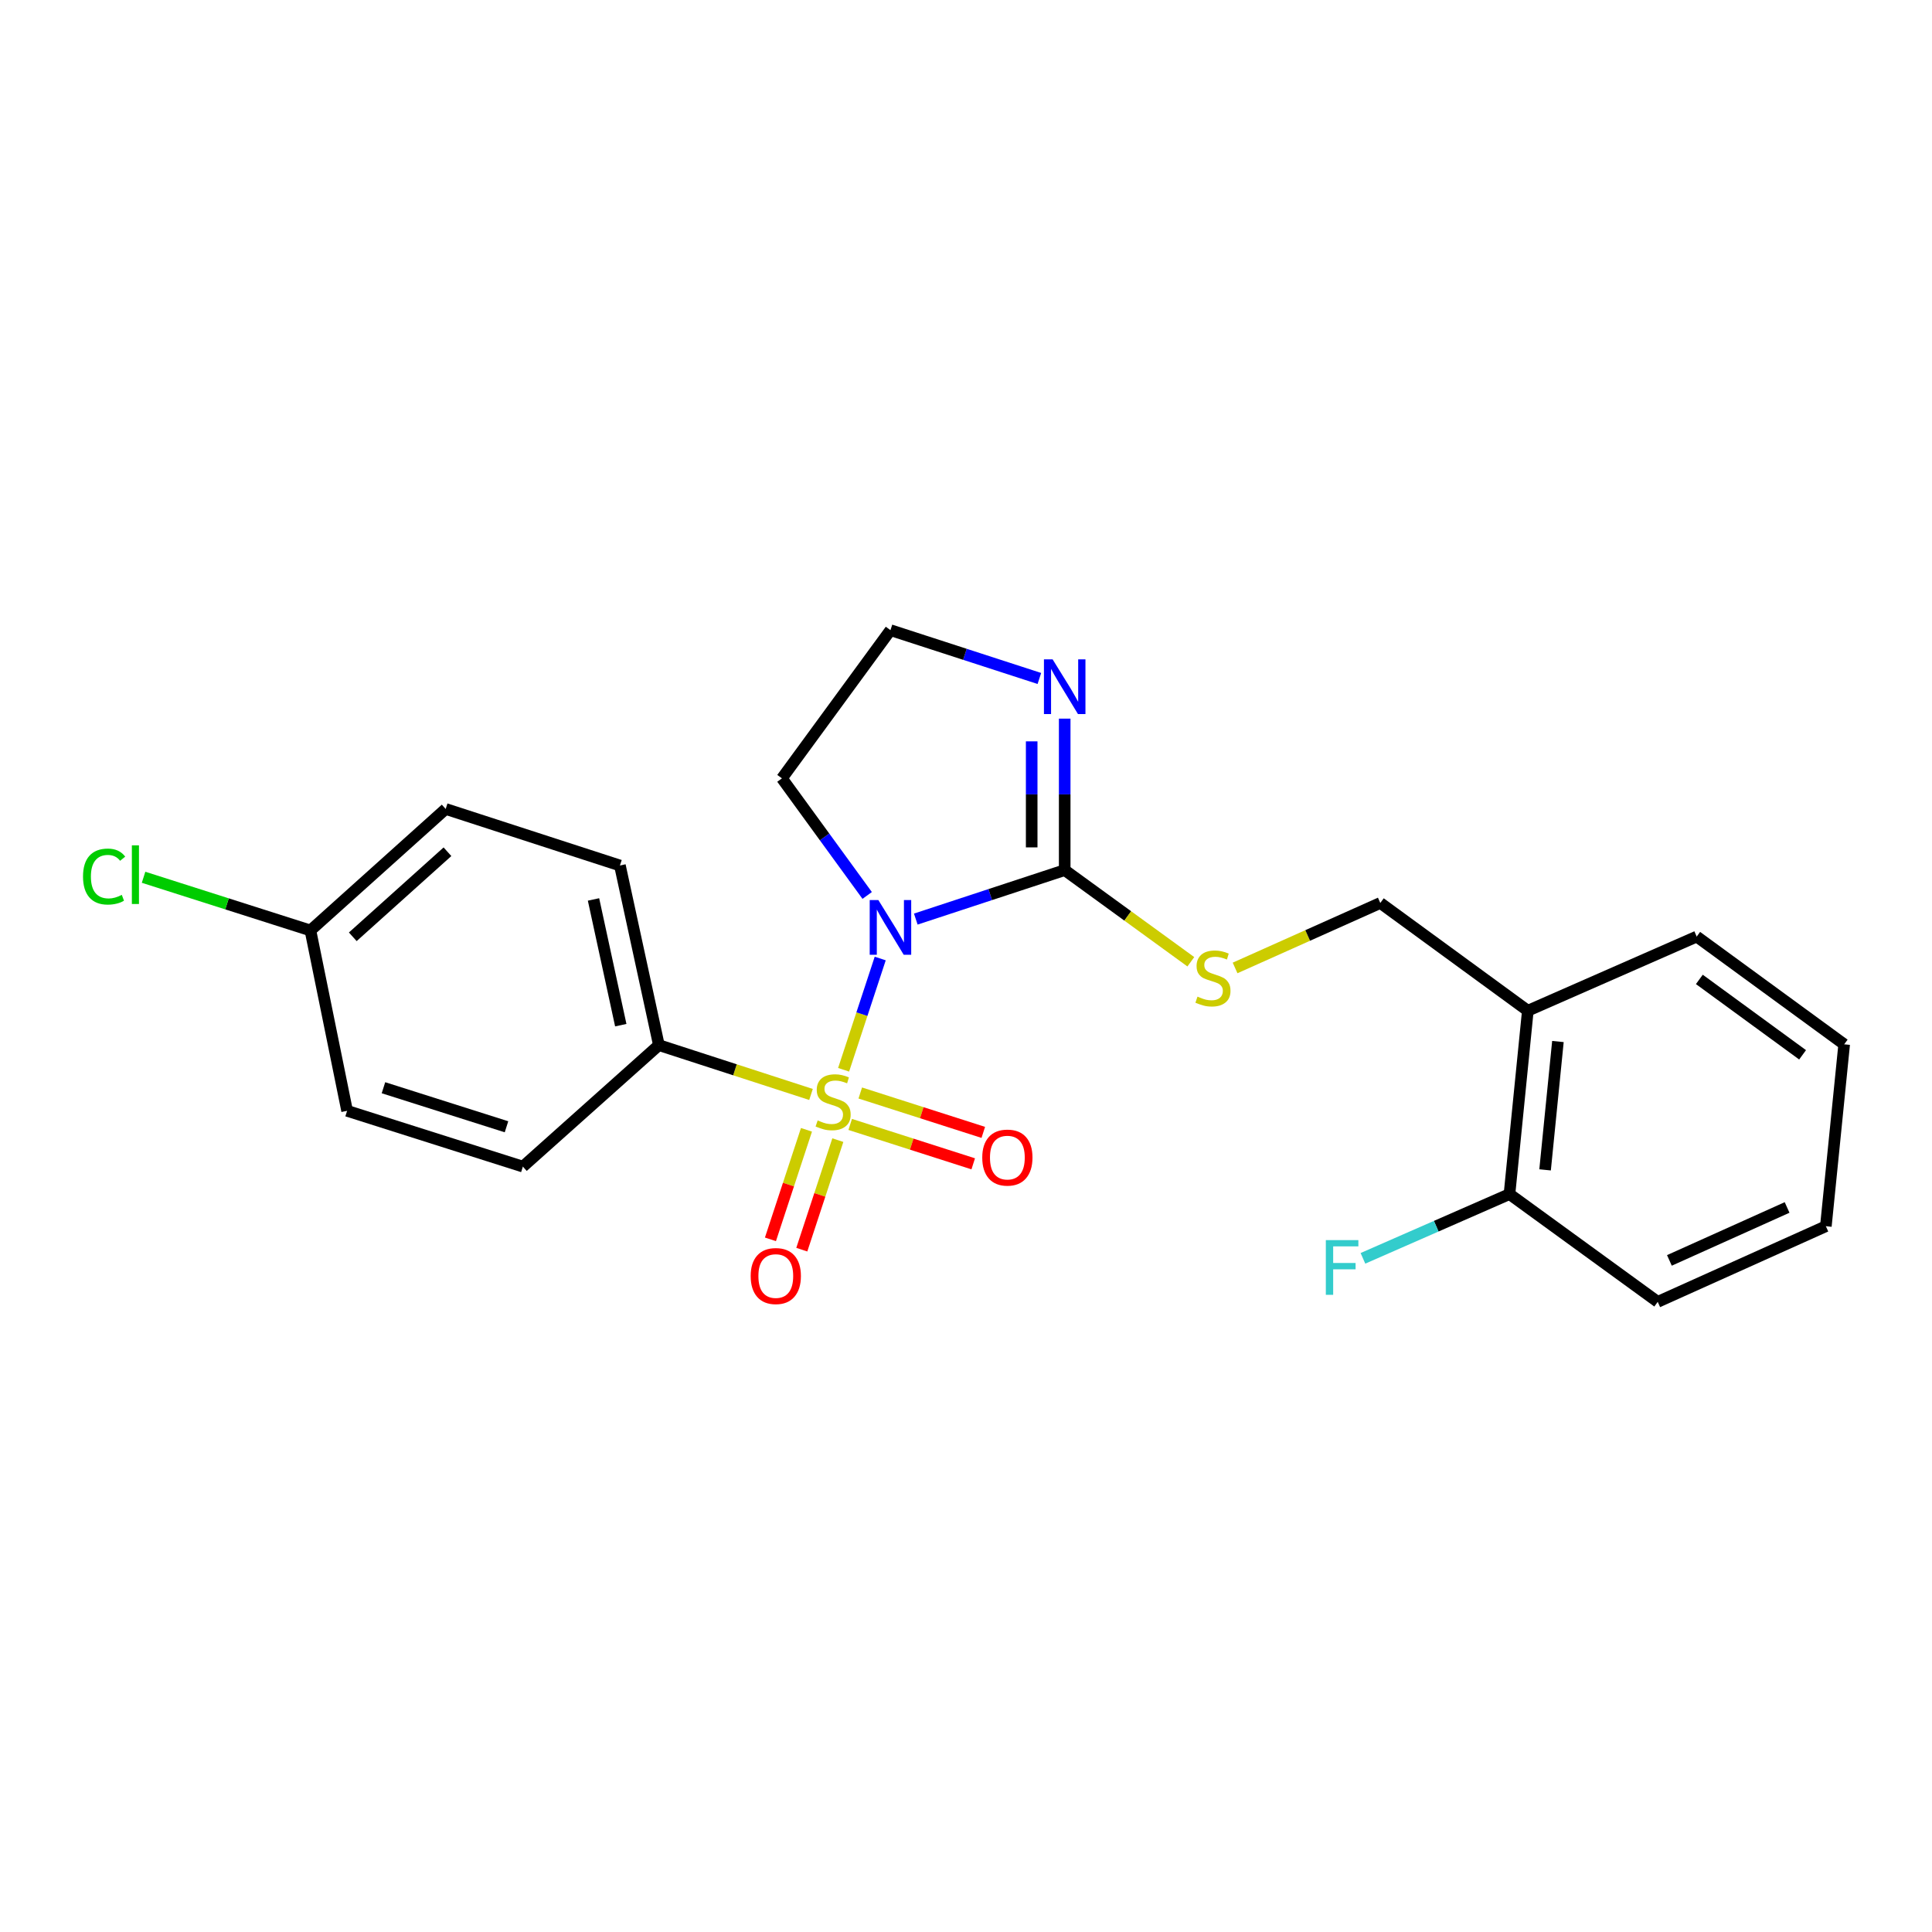<?xml version='1.0' encoding='iso-8859-1'?>
<svg version='1.1' baseProfile='full'
              xmlns='http://www.w3.org/2000/svg'
                      xmlns:rdkit='http://www.rdkit.org/xml'
                      xmlns:xlink='http://www.w3.org/1999/xlink'
                  xml:space='preserve'
width='1000px' height='1000px' viewBox='0 0 1000 1000'>
<!-- END OF HEADER -->
<rect style='opacity:1.0;fill:#FFFFFF;stroke:none' width='1000' height='1000' x='0' y='0'> </rect>
<path class='bond-0' d='M 436.651,553.713 L 446.126,524.92' style='fill:none;fill-rule:evenodd;stroke:#CCCC00;stroke-width:6px;stroke-linecap:butt;stroke-linejoin:miter;stroke-opacity:1' />
<path class='bond-0' d='M 446.126,524.92 L 455.6,496.127' style='fill:none;fill-rule:evenodd;stroke:#0000FF;stroke-width:6px;stroke-linecap:butt;stroke-linejoin:miter;stroke-opacity:1' />
<path class='bond-3' d='M 419.774,566.492 L 380.405,553.721' style='fill:none;fill-rule:evenodd;stroke:#CCCC00;stroke-width:6px;stroke-linecap:butt;stroke-linejoin:miter;stroke-opacity:1' />
<path class='bond-3' d='M 380.405,553.721 L 341.036,540.951' style='fill:none;fill-rule:evenodd;stroke:#000000;stroke-width:6px;stroke-linecap:butt;stroke-linejoin:miter;stroke-opacity:1' />
<path class='bond-5' d='M 417.432,584.79 L 408.105,613.138' style='fill:none;fill-rule:evenodd;stroke:#CCCC00;stroke-width:6px;stroke-linecap:butt;stroke-linejoin:miter;stroke-opacity:1' />
<path class='bond-5' d='M 408.105,613.138 L 398.778,641.485' style='fill:none;fill-rule:evenodd;stroke:#FF0000;stroke-width:6px;stroke-linecap:butt;stroke-linejoin:miter;stroke-opacity:1' />
<path class='bond-5' d='M 433.663,590.13 L 424.336,618.478' style='fill:none;fill-rule:evenodd;stroke:#CCCC00;stroke-width:6px;stroke-linecap:butt;stroke-linejoin:miter;stroke-opacity:1' />
<path class='bond-5' d='M 424.336,618.478 L 415.009,646.825' style='fill:none;fill-rule:evenodd;stroke:#FF0000;stroke-width:6px;stroke-linecap:butt;stroke-linejoin:miter;stroke-opacity:1' />
<path class='bond-6' d='M 440.066,582.008 L 471.903,592.202' style='fill:none;fill-rule:evenodd;stroke:#CCCC00;stroke-width:6px;stroke-linecap:butt;stroke-linejoin:miter;stroke-opacity:1' />
<path class='bond-6' d='M 471.903,592.202 L 503.74,602.395' style='fill:none;fill-rule:evenodd;stroke:#FF0000;stroke-width:6px;stroke-linecap:butt;stroke-linejoin:miter;stroke-opacity:1' />
<path class='bond-6' d='M 445.277,565.735 L 477.113,575.929' style='fill:none;fill-rule:evenodd;stroke:#CCCC00;stroke-width:6px;stroke-linecap:butt;stroke-linejoin:miter;stroke-opacity:1' />
<path class='bond-6' d='M 477.113,575.929 L 508.95,586.122' style='fill:none;fill-rule:evenodd;stroke:#FF0000;stroke-width:6px;stroke-linecap:butt;stroke-linejoin:miter;stroke-opacity:1' />
<path class='bond-1' d='M 474.011,475.715 L 512.548,463.039' style='fill:none;fill-rule:evenodd;stroke:#0000FF;stroke-width:6px;stroke-linecap:butt;stroke-linejoin:miter;stroke-opacity:1' />
<path class='bond-1' d='M 512.548,463.039 L 551.086,450.364' style='fill:none;fill-rule:evenodd;stroke:#000000;stroke-width:6px;stroke-linecap:butt;stroke-linejoin:miter;stroke-opacity:1' />
<path class='bond-8' d='M 448.853,463.482 L 426.792,433.177' style='fill:none;fill-rule:evenodd;stroke:#0000FF;stroke-width:6px;stroke-linecap:butt;stroke-linejoin:miter;stroke-opacity:1' />
<path class='bond-8' d='M 426.792,433.177 L 404.73,402.873' style='fill:none;fill-rule:evenodd;stroke:#000000;stroke-width:6px;stroke-linecap:butt;stroke-linejoin:miter;stroke-opacity:1' />
<path class='bond-2' d='M 551.086,450.364 L 551.086,411.163' style='fill:none;fill-rule:evenodd;stroke:#000000;stroke-width:6px;stroke-linecap:butt;stroke-linejoin:miter;stroke-opacity:1' />
<path class='bond-2' d='M 551.086,411.163 L 551.086,371.963' style='fill:none;fill-rule:evenodd;stroke:#0000FF;stroke-width:6px;stroke-linecap:butt;stroke-linejoin:miter;stroke-opacity:1' />
<path class='bond-2' d='M 533.999,438.604 L 533.999,411.163' style='fill:none;fill-rule:evenodd;stroke:#000000;stroke-width:6px;stroke-linecap:butt;stroke-linejoin:miter;stroke-opacity:1' />
<path class='bond-2' d='M 533.999,411.163 L 533.999,383.723' style='fill:none;fill-rule:evenodd;stroke:#0000FF;stroke-width:6px;stroke-linecap:butt;stroke-linejoin:miter;stroke-opacity:1' />
<path class='bond-4' d='M 551.086,450.364 L 583.729,474.087' style='fill:none;fill-rule:evenodd;stroke:#000000;stroke-width:6px;stroke-linecap:butt;stroke-linejoin:miter;stroke-opacity:1' />
<path class='bond-4' d='M 583.729,474.087 L 616.372,497.81' style='fill:none;fill-rule:evenodd;stroke:#CCCC00;stroke-width:6px;stroke-linecap:butt;stroke-linejoin:miter;stroke-opacity:1' />
<path class='bond-24' d='M 537.975,351.175 L 499.436,338.669' style='fill:none;fill-rule:evenodd;stroke:#0000FF;stroke-width:6px;stroke-linecap:butt;stroke-linejoin:miter;stroke-opacity:1' />
<path class='bond-24' d='M 499.436,338.669 L 460.898,326.164' style='fill:none;fill-rule:evenodd;stroke:#000000;stroke-width:6px;stroke-linecap:butt;stroke-linejoin:miter;stroke-opacity:1' />
<path class='bond-11' d='M 341.036,540.951 L 320.874,447.981' style='fill:none;fill-rule:evenodd;stroke:#000000;stroke-width:6px;stroke-linecap:butt;stroke-linejoin:miter;stroke-opacity:1' />
<path class='bond-11' d='M 321.313,530.627 L 307.2,465.548' style='fill:none;fill-rule:evenodd;stroke:#000000;stroke-width:6px;stroke-linecap:butt;stroke-linejoin:miter;stroke-opacity:1' />
<path class='bond-12' d='M 341.036,540.951 L 270.639,603.838' style='fill:none;fill-rule:evenodd;stroke:#000000;stroke-width:6px;stroke-linecap:butt;stroke-linejoin:miter;stroke-opacity:1' />
<path class='bond-9' d='M 639.276,501.008 L 676.859,484.191' style='fill:none;fill-rule:evenodd;stroke:#CCCC00;stroke-width:6px;stroke-linecap:butt;stroke-linejoin:miter;stroke-opacity:1' />
<path class='bond-9' d='M 676.859,484.191 L 714.442,467.374' style='fill:none;fill-rule:evenodd;stroke:#000000;stroke-width:6px;stroke-linecap:butt;stroke-linejoin:miter;stroke-opacity:1' />
<path class='bond-7' d='M 790.8,523.152 L 714.442,467.374' style='fill:none;fill-rule:evenodd;stroke:#000000;stroke-width:6px;stroke-linecap:butt;stroke-linejoin:miter;stroke-opacity:1' />
<path class='bond-10' d='M 790.8,523.152 L 781.307,618.058' style='fill:none;fill-rule:evenodd;stroke:#000000;stroke-width:6px;stroke-linecap:butt;stroke-linejoin:miter;stroke-opacity:1' />
<path class='bond-10' d='M 806.378,539.089 L 799.733,605.523' style='fill:none;fill-rule:evenodd;stroke:#000000;stroke-width:6px;stroke-linecap:butt;stroke-linejoin:miter;stroke-opacity:1' />
<path class='bond-19' d='M 790.8,523.152 L 878.207,484.774' style='fill:none;fill-rule:evenodd;stroke:#000000;stroke-width:6px;stroke-linecap:butt;stroke-linejoin:miter;stroke-opacity:1' />
<path class='bond-13' d='M 404.73,402.873 L 460.898,326.164' style='fill:none;fill-rule:evenodd;stroke:#000000;stroke-width:6px;stroke-linecap:butt;stroke-linejoin:miter;stroke-opacity:1' />
<path class='bond-15' d='M 781.307,618.058 L 743.381,634.684' style='fill:none;fill-rule:evenodd;stroke:#000000;stroke-width:6px;stroke-linecap:butt;stroke-linejoin:miter;stroke-opacity:1' />
<path class='bond-15' d='M 743.381,634.684 L 705.454,651.31' style='fill:none;fill-rule:evenodd;stroke:#33CCCC;stroke-width:6px;stroke-linecap:butt;stroke-linejoin:miter;stroke-opacity:1' />
<path class='bond-20' d='M 781.307,618.058 L 858.035,673.836' style='fill:none;fill-rule:evenodd;stroke:#000000;stroke-width:6px;stroke-linecap:butt;stroke-linejoin:miter;stroke-opacity:1' />
<path class='bond-17' d='M 320.874,447.981 L 230.686,418.716' style='fill:none;fill-rule:evenodd;stroke:#000000;stroke-width:6px;stroke-linecap:butt;stroke-linejoin:miter;stroke-opacity:1' />
<path class='bond-16' d='M 270.639,603.838 L 179.663,574.962' style='fill:none;fill-rule:evenodd;stroke:#000000;stroke-width:6px;stroke-linecap:butt;stroke-linejoin:miter;stroke-opacity:1' />
<path class='bond-16' d='M 262.162,583.221 L 198.479,563.008' style='fill:none;fill-rule:evenodd;stroke:#000000;stroke-width:6px;stroke-linecap:butt;stroke-linejoin:miter;stroke-opacity:1' />
<path class='bond-14' d='M 160.678,481.604 L 179.663,574.962' style='fill:none;fill-rule:evenodd;stroke:#000000;stroke-width:6px;stroke-linecap:butt;stroke-linejoin:miter;stroke-opacity:1' />
<path class='bond-18' d='M 160.678,481.604 L 117.493,467.838' style='fill:none;fill-rule:evenodd;stroke:#000000;stroke-width:6px;stroke-linecap:butt;stroke-linejoin:miter;stroke-opacity:1' />
<path class='bond-18' d='M 117.493,467.838 L 74.308,454.072' style='fill:none;fill-rule:evenodd;stroke:#00CC00;stroke-width:6px;stroke-linecap:butt;stroke-linejoin:miter;stroke-opacity:1' />
<path class='bond-23' d='M 160.678,481.604 L 230.686,418.716' style='fill:none;fill-rule:evenodd;stroke:#000000;stroke-width:6px;stroke-linecap:butt;stroke-linejoin:miter;stroke-opacity:1' />
<path class='bond-23' d='M 182.598,484.881 L 231.603,440.86' style='fill:none;fill-rule:evenodd;stroke:#000000;stroke-width:6px;stroke-linecap:butt;stroke-linejoin:miter;stroke-opacity:1' />
<path class='bond-21' d='M 878.207,484.774 L 954.545,540.542' style='fill:none;fill-rule:evenodd;stroke:#000000;stroke-width:6px;stroke-linecap:butt;stroke-linejoin:miter;stroke-opacity:1' />
<path class='bond-21' d='M 879.578,506.936 L 933.015,545.974' style='fill:none;fill-rule:evenodd;stroke:#000000;stroke-width:6px;stroke-linecap:butt;stroke-linejoin:miter;stroke-opacity:1' />
<path class='bond-25' d='M 858.035,673.836 L 945.062,634.689' style='fill:none;fill-rule:evenodd;stroke:#000000;stroke-width:6px;stroke-linecap:butt;stroke-linejoin:miter;stroke-opacity:1' />
<path class='bond-25' d='M 864.08,652.381 L 924.999,624.979' style='fill:none;fill-rule:evenodd;stroke:#000000;stroke-width:6px;stroke-linecap:butt;stroke-linejoin:miter;stroke-opacity:1' />
<path class='bond-22' d='M 954.545,540.542 L 945.062,634.689' style='fill:none;fill-rule:evenodd;stroke:#000000;stroke-width:6px;stroke-linecap:butt;stroke-linejoin:miter;stroke-opacity:1' />
<path  class='atom-0' d='M 423.224 579.927
Q 423.544 580.047, 424.864 580.607
Q 426.184 581.167, 427.624 581.527
Q 429.104 581.847, 430.544 581.847
Q 433.224 581.847, 434.784 580.567
Q 436.344 579.247, 436.344 576.967
Q 436.344 575.407, 435.544 574.447
Q 434.784 573.487, 433.584 572.967
Q 432.384 572.447, 430.384 571.847
Q 427.864 571.087, 426.344 570.367
Q 424.864 569.647, 423.784 568.127
Q 422.744 566.607, 422.744 564.047
Q 422.744 560.487, 425.144 558.287
Q 427.584 556.087, 432.384 556.087
Q 435.664 556.087, 439.384 557.647
L 438.464 560.727
Q 435.064 559.327, 432.504 559.327
Q 429.744 559.327, 428.224 560.487
Q 426.704 561.607, 426.744 563.567
Q 426.744 565.087, 427.504 566.007
Q 428.304 566.927, 429.424 567.447
Q 430.584 567.967, 432.504 568.567
Q 435.064 569.367, 436.584 570.167
Q 438.104 570.967, 439.184 572.607
Q 440.304 574.207, 440.304 576.967
Q 440.304 580.887, 437.664 583.007
Q 435.064 585.087, 430.704 585.087
Q 428.184 585.087, 426.264 584.527
Q 424.384 584.007, 422.144 583.087
L 423.224 579.927
' fill='#CCCC00'/>
<path  class='atom-1' d='M 454.638 465.868
L 463.918 480.868
Q 464.838 482.348, 466.318 485.028
Q 467.798 487.708, 467.878 487.868
L 467.878 465.868
L 471.638 465.868
L 471.638 494.188
L 467.758 494.188
L 457.798 477.788
Q 456.638 475.868, 455.398 473.668
Q 454.198 471.468, 453.838 470.788
L 453.838 494.188
L 450.158 494.188
L 450.158 465.868
L 454.638 465.868
' fill='#0000FF'/>
<path  class='atom-3' d='M 544.826 341.269
L 554.106 356.269
Q 555.026 357.749, 556.506 360.429
Q 557.986 363.109, 558.066 363.269
L 558.066 341.269
L 561.826 341.269
L 561.826 369.589
L 557.946 369.589
L 547.986 353.189
Q 546.826 351.269, 545.586 349.069
Q 544.386 346.869, 544.026 346.189
L 544.026 369.589
L 540.346 369.589
L 540.346 341.269
L 544.826 341.269
' fill='#0000FF'/>
<path  class='atom-5' d='M 619.823 515.852
Q 620.143 515.972, 621.463 516.532
Q 622.783 517.092, 624.223 517.452
Q 625.703 517.772, 627.143 517.772
Q 629.823 517.772, 631.383 516.492
Q 632.943 515.172, 632.943 512.892
Q 632.943 511.332, 632.143 510.372
Q 631.383 509.412, 630.183 508.892
Q 628.983 508.372, 626.983 507.772
Q 624.463 507.012, 622.943 506.292
Q 621.463 505.572, 620.383 504.052
Q 619.343 502.532, 619.343 499.972
Q 619.343 496.412, 621.743 494.212
Q 624.183 492.012, 628.983 492.012
Q 632.263 492.012, 635.983 493.572
L 635.063 496.652
Q 631.663 495.252, 629.103 495.252
Q 626.343 495.252, 624.823 496.412
Q 623.303 497.532, 623.343 499.492
Q 623.343 501.012, 624.103 501.932
Q 624.903 502.852, 626.023 503.372
Q 627.183 503.892, 629.103 504.492
Q 631.663 505.292, 633.183 506.092
Q 634.703 506.892, 635.783 508.532
Q 636.903 510.132, 636.903 512.892
Q 636.903 516.812, 634.263 518.932
Q 631.663 521.012, 627.303 521.012
Q 624.783 521.012, 622.863 520.452
Q 620.983 519.932, 618.743 519.012
L 619.823 515.852
' fill='#CCCC00'/>
<path  class='atom-6' d='M 388.55 660.475
Q 388.55 653.675, 391.91 649.875
Q 395.27 646.075, 401.55 646.075
Q 407.83 646.075, 411.19 649.875
Q 414.55 653.675, 414.55 660.475
Q 414.55 667.355, 411.15 671.275
Q 407.75 675.155, 401.55 675.155
Q 395.31 675.155, 391.91 671.275
Q 388.55 667.395, 388.55 660.475
M 401.55 671.955
Q 405.87 671.955, 408.19 669.075
Q 410.55 666.155, 410.55 660.475
Q 410.55 654.915, 408.19 652.115
Q 405.87 649.275, 401.55 649.275
Q 397.23 649.275, 394.87 652.075
Q 392.55 654.875, 392.55 660.475
Q 392.55 666.195, 394.87 669.075
Q 397.23 671.955, 401.55 671.955
' fill='#FF0000'/>
<path  class='atom-7' d='M 508.412 599.163
Q 508.412 592.363, 511.772 588.563
Q 515.132 584.763, 521.412 584.763
Q 527.692 584.763, 531.052 588.563
Q 534.412 592.363, 534.412 599.163
Q 534.412 606.043, 531.012 609.963
Q 527.612 613.843, 521.412 613.843
Q 515.172 613.843, 511.772 609.963
Q 508.412 606.083, 508.412 599.163
M 521.412 610.643
Q 525.732 610.643, 528.052 607.763
Q 530.412 604.843, 530.412 599.163
Q 530.412 593.603, 528.052 590.803
Q 525.732 587.963, 521.412 587.963
Q 517.092 587.963, 514.732 590.763
Q 512.412 593.563, 512.412 599.163
Q 512.412 604.883, 514.732 607.763
Q 517.092 610.643, 521.412 610.643
' fill='#FF0000'/>
<path  class='atom-16' d='M 686.249 641.878
L 703.089 641.878
L 703.089 645.118
L 690.049 645.118
L 690.049 653.718
L 701.649 653.718
L 701.649 656.998
L 690.049 656.998
L 690.049 670.198
L 686.249 670.198
L 686.249 641.878
' fill='#33CCCC'/>
<path  class='atom-19' d='M 42.971 453.707
Q 42.971 446.667, 46.251 442.987
Q 49.571 439.267, 55.851 439.267
Q 61.691 439.267, 64.811 443.387
L 62.171 445.547
Q 59.891 442.547, 55.851 442.547
Q 51.571 442.547, 49.291 445.427
Q 47.051 448.267, 47.051 453.707
Q 47.051 459.307, 49.371 462.187
Q 51.731 465.067, 56.291 465.067
Q 59.411 465.067, 63.051 463.187
L 64.171 466.187
Q 62.691 467.147, 60.451 467.707
Q 58.211 468.267, 55.731 468.267
Q 49.571 468.267, 46.251 464.507
Q 42.971 460.747, 42.971 453.707
' fill='#00CC00'/>
<path  class='atom-19' d='M 68.251 437.547
L 71.931 437.547
L 71.931 467.907
L 68.251 467.907
L 68.251 437.547
' fill='#00CC00'/>
</svg>
